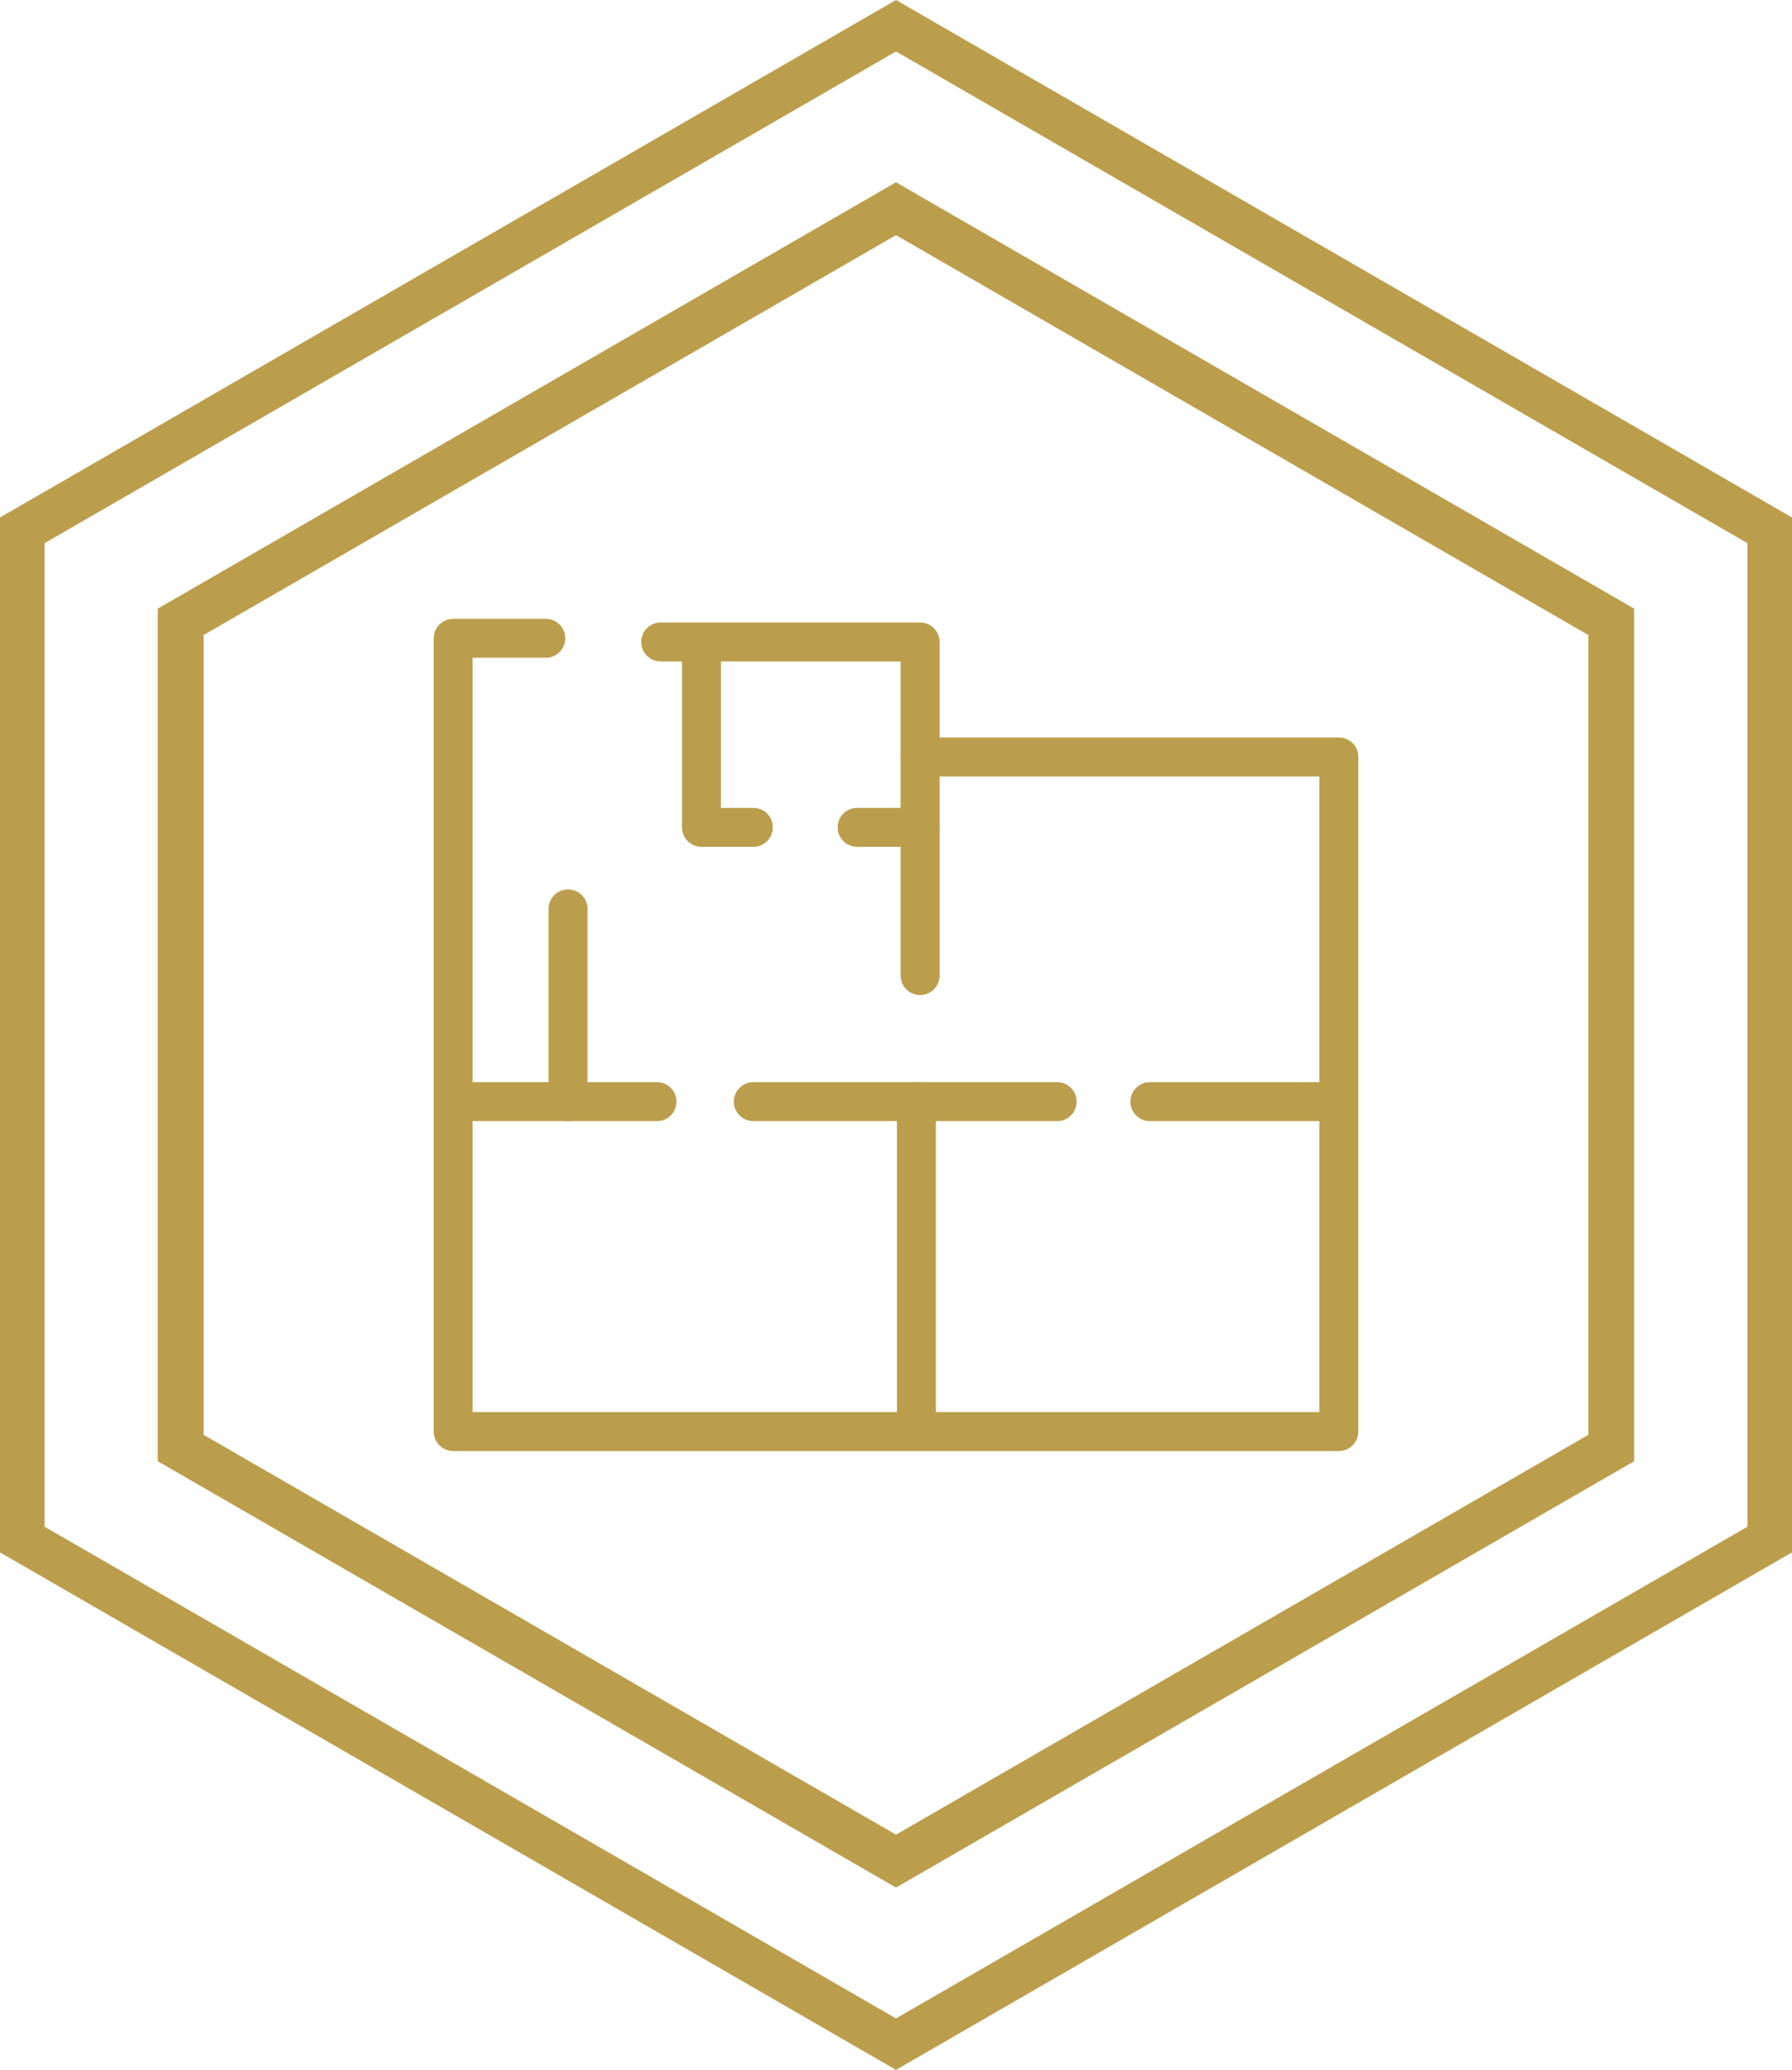 <?xml version="1.0" encoding="utf-8"?>
<!-- Generator: Adobe Illustrator 16.0.4, SVG Export Plug-In . SVG Version: 6.00 Build 0)  -->
<!DOCTYPE svg PUBLIC "-//W3C//DTD SVG 1.1//EN" "http://www.w3.org/Graphics/SVG/1.1/DTD/svg11.dtd">
<svg version="1.1" id="Layer_1" xmlns="http://www.w3.org/2000/svg" xmlns:xlink="http://www.w3.org/1999/xlink" x="0px" y="0px"
	 width="43.3px" height="50px" viewBox="0 0 43.3 50" enable-background="new 0 0 43.3 50" xml:space="preserve">
<g>
	<path fill="#BB9E4C" d="M21.65,0L0,12.5v24.999L21.65,50L43.3,37.499V12.5L21.65,0z M42.224,36.879L21.65,48.757L1.077,36.879
		V13.121L21.65,1.243l20.574,11.878V36.879L42.224,36.879z"/>
	<path fill="#BB9E4C" d="M21.65,5.68l16.73,9.661v19.318l-16.73,9.659L4.919,34.659V15.341L21.65,5.68 M21.65,4.403L3.813,14.702
		v20.596L21.65,45.596l17.835-10.298V14.702L21.65,4.403L21.65,4.403z"/>
</g>
<g>
	<g>
		<path fill="#BB9E4C" d="M32.35,35.051H10.951c-0.26,0-0.471-0.211-0.471-0.471V15.419c0-0.26,0.211-0.47,0.471-0.47h2.237
			c0.261,0,0.471,0.21,0.471,0.47s-0.21,0.47-0.471,0.47H11.42V34.11h20.459V18.755h-9.646c-0.261,0-0.471-0.211-0.471-0.471v-2.306
			h-5.798c-0.26,0-0.471-0.211-0.471-0.47c0-0.26,0.211-0.471,0.471-0.471h6.269c0.26,0,0.47,0.211,0.47,0.471v2.306h9.647
			c0.26,0,0.471,0.21,0.471,0.47V34.58C32.821,34.84,32.61,35.051,32.35,35.051z"/>
	</g>
	<g>
		<path fill="#BB9E4C" d="M18.203,20.456H16.95c-0.26,0-0.471-0.211-0.471-0.471v-4.388c0-0.26,0.211-0.47,0.471-0.47
			c0.259,0,0.47,0.21,0.47,0.47v3.918h0.783c0.26,0,0.47,0.21,0.47,0.47S18.462,20.456,18.203,20.456z"/>
	</g>
	<g>
		<path fill="#BB9E4C" d="M22.233,24.037c-0.261,0-0.471-0.211-0.471-0.47v-5.283c0-0.26,0.21-0.47,0.471-0.47
			c0.26,0,0.47,0.21,0.47,0.47v5.283C22.703,23.826,22.493,24.037,22.233,24.037z"/>
	</g>
	<g>
		<path fill="#BB9E4C" d="M22.233,20.456h-1.523c-0.26,0-0.47-0.211-0.47-0.471s0.21-0.47,0.47-0.47h1.523
			c0.26,0,0.47,0.21,0.47,0.47S22.493,20.456,22.233,20.456z"/>
	</g>
	<g>
		<path fill="#BB9E4C" d="M15.875,27.082H11.04c-0.26,0-0.47-0.211-0.47-0.471s0.21-0.47,0.47-0.47h4.836
			c0.259,0,0.47,0.21,0.47,0.47S16.134,27.082,15.875,27.082z"/>
	</g>
	<g>
		<path fill="#BB9E4C" d="M13.726,27.082c-0.26,0-0.471-0.211-0.471-0.471v-4.655c0-0.26,0.211-0.471,0.471-0.471
			s0.47,0.211,0.47,0.471v4.655C14.196,26.871,13.986,27.082,13.726,27.082z"/>
	</g>
	<g>
		<path fill="#BB9E4C" d="M25.545,27.082h-7.343c-0.26,0-0.471-0.211-0.471-0.471s0.211-0.47,0.471-0.47h7.343
			c0.26,0,0.47,0.21,0.47,0.47S25.805,27.082,25.545,27.082z"/>
	</g>
	<g>
		<path fill="#BB9E4C" d="M22.143,34.871c-0.261,0-0.471-0.21-0.471-0.47v-7.79c0-0.26,0.21-0.47,0.471-0.47
			c0.26,0,0.471,0.21,0.471,0.47v7.79C22.614,34.661,22.403,34.871,22.143,34.871z"/>
	</g>
	<g>
		<path fill="#BB9E4C" d="M32.083,27.082h-4.299c-0.259,0-0.47-0.211-0.47-0.471s0.211-0.47,0.47-0.47h4.299
			c0.259,0,0.47,0.21,0.47,0.47S32.341,27.082,32.083,27.082z"/>
	</g>
</g>
</svg>
